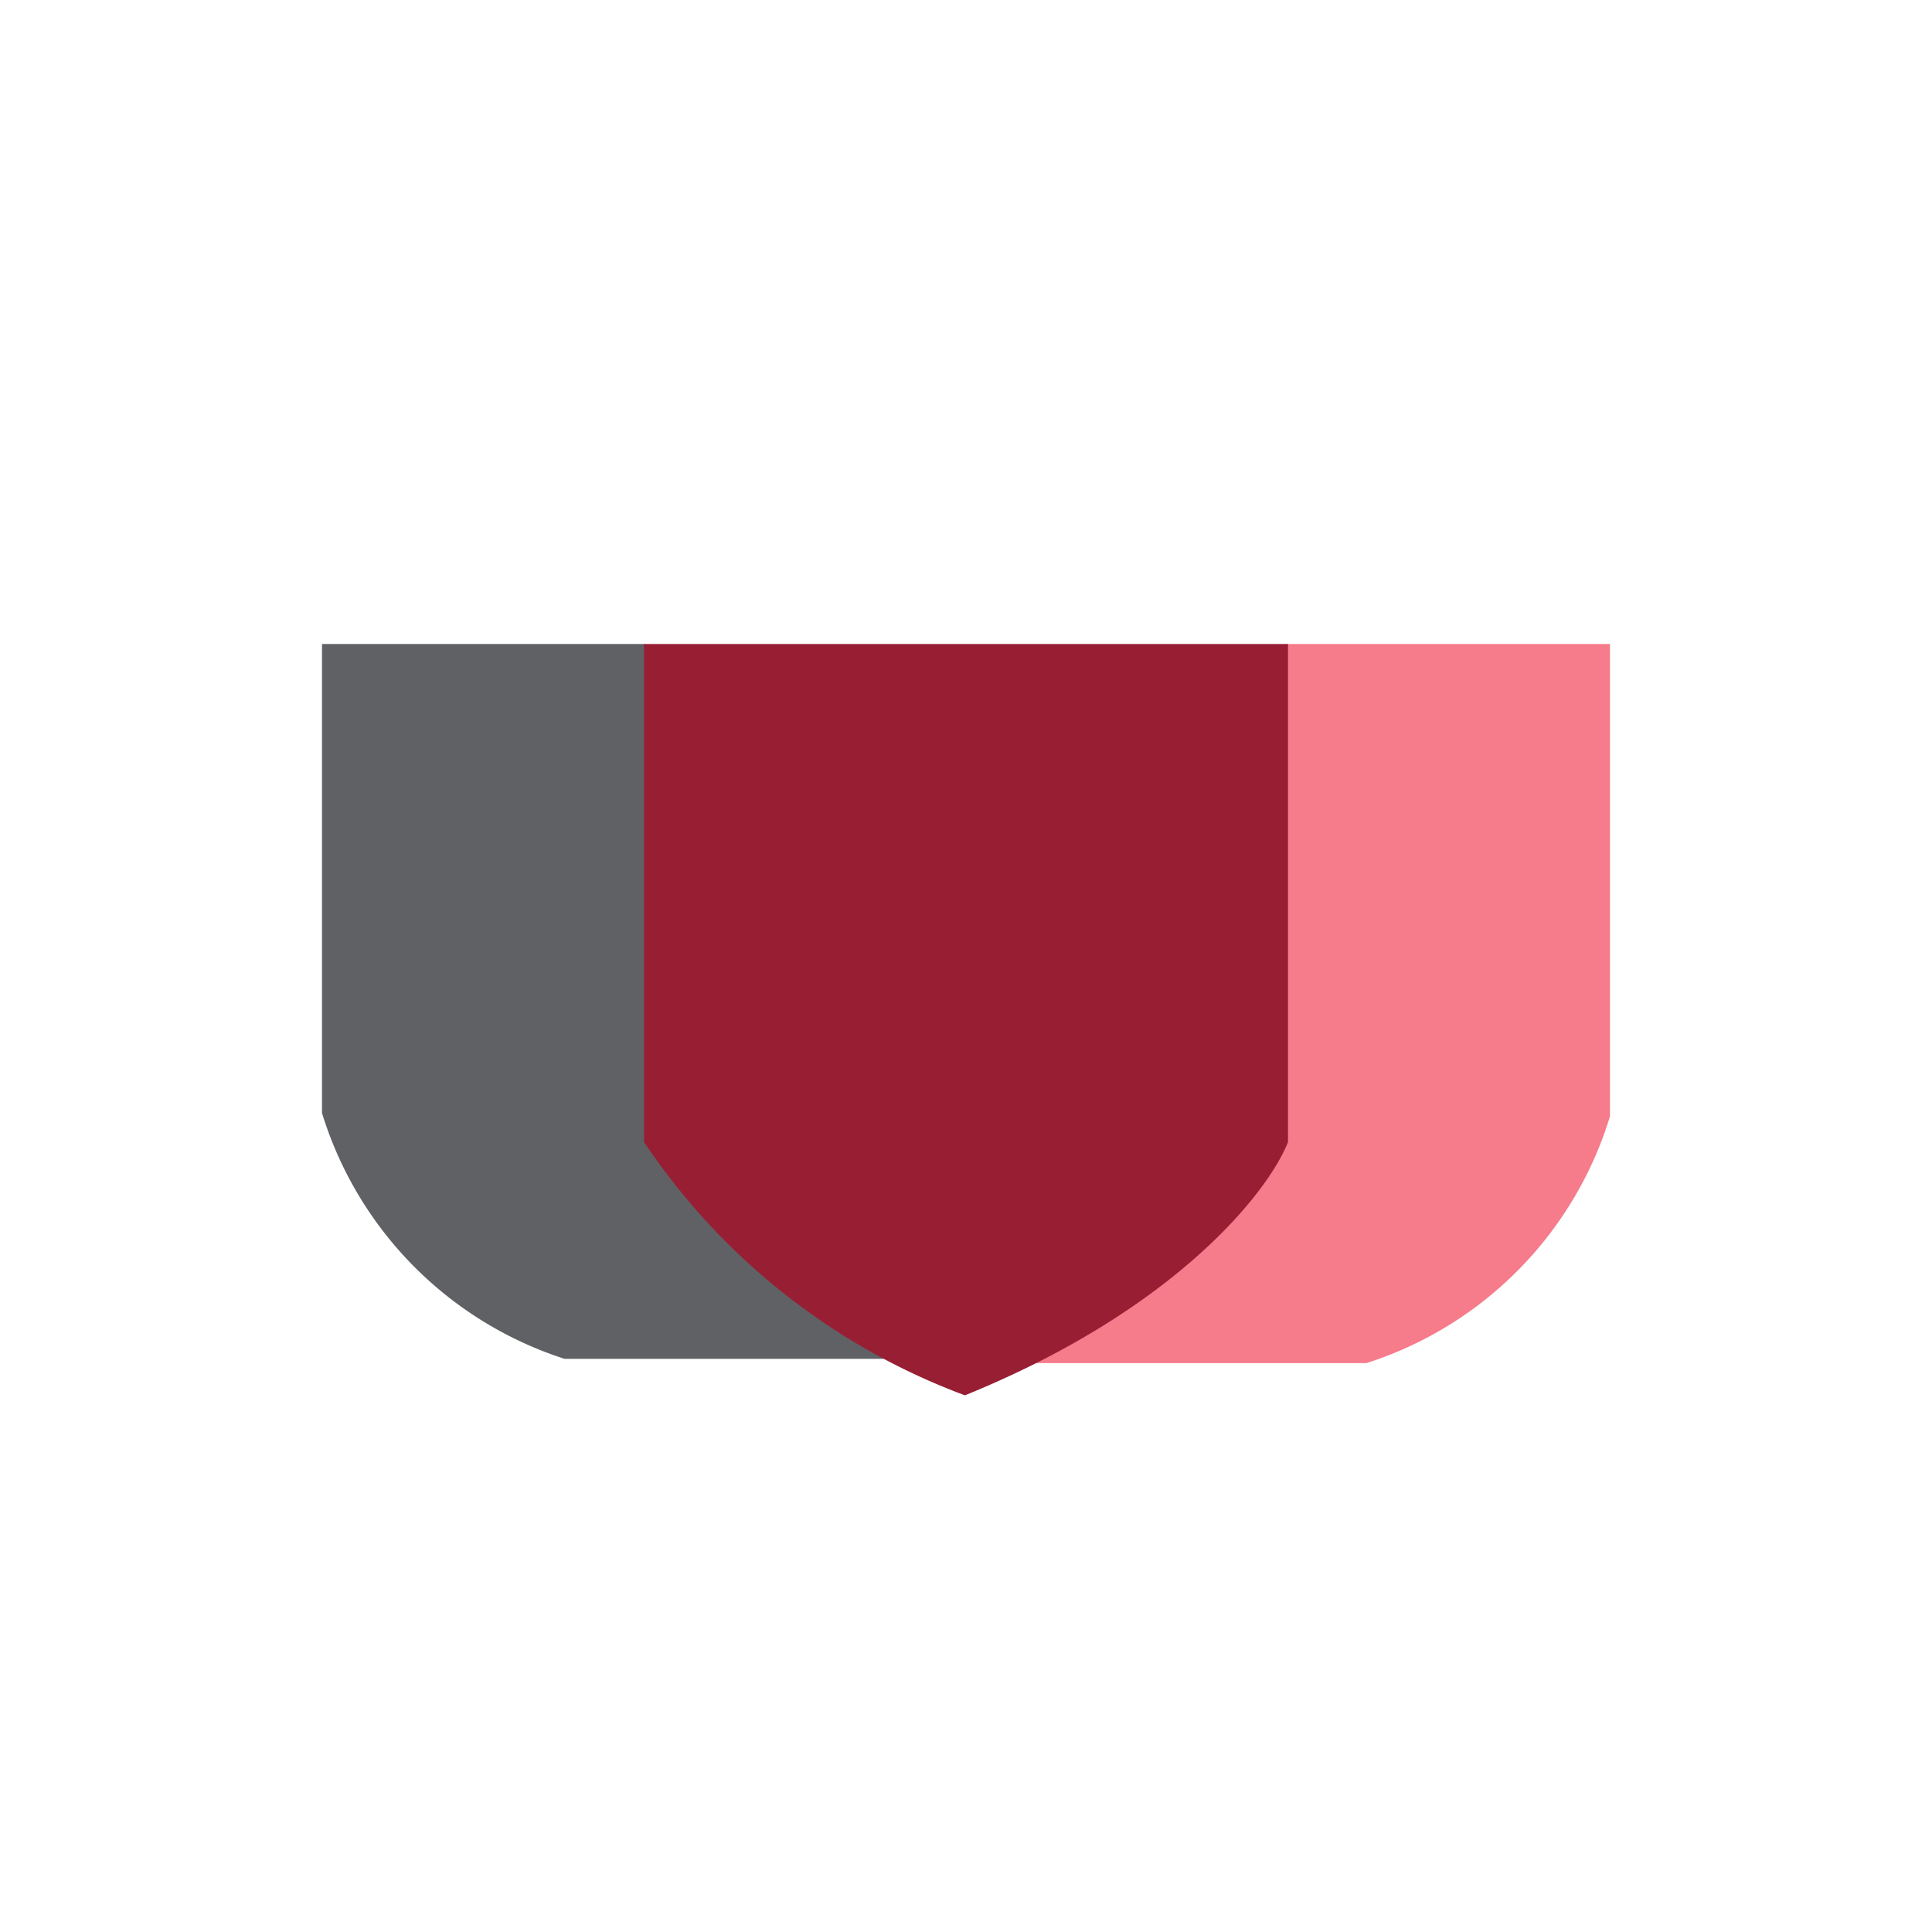 <svg xmlns="http://www.w3.org/2000/svg" width="18" height="18"><path fill="#606164" d="M3 10.37V6h3.01v4.16c.11.93 1.53 2.2 2.3 2.5H5.26A3.48 3.48 0 0 1 3 10.37"/><path fill="#F67B8B" d="M15 10.4V6h-3.01v4.3c-.11.94-1.65 2.09-2.4 2.4h3.14A3.48 3.48 0 0 0 15 10.4"/><path fill="#981E34" d="M12 6H6v4.64A6.2 6.2 0 0 0 8.99 13c1.97-.8 2.83-1.9 3.01-2.36z"/></svg>